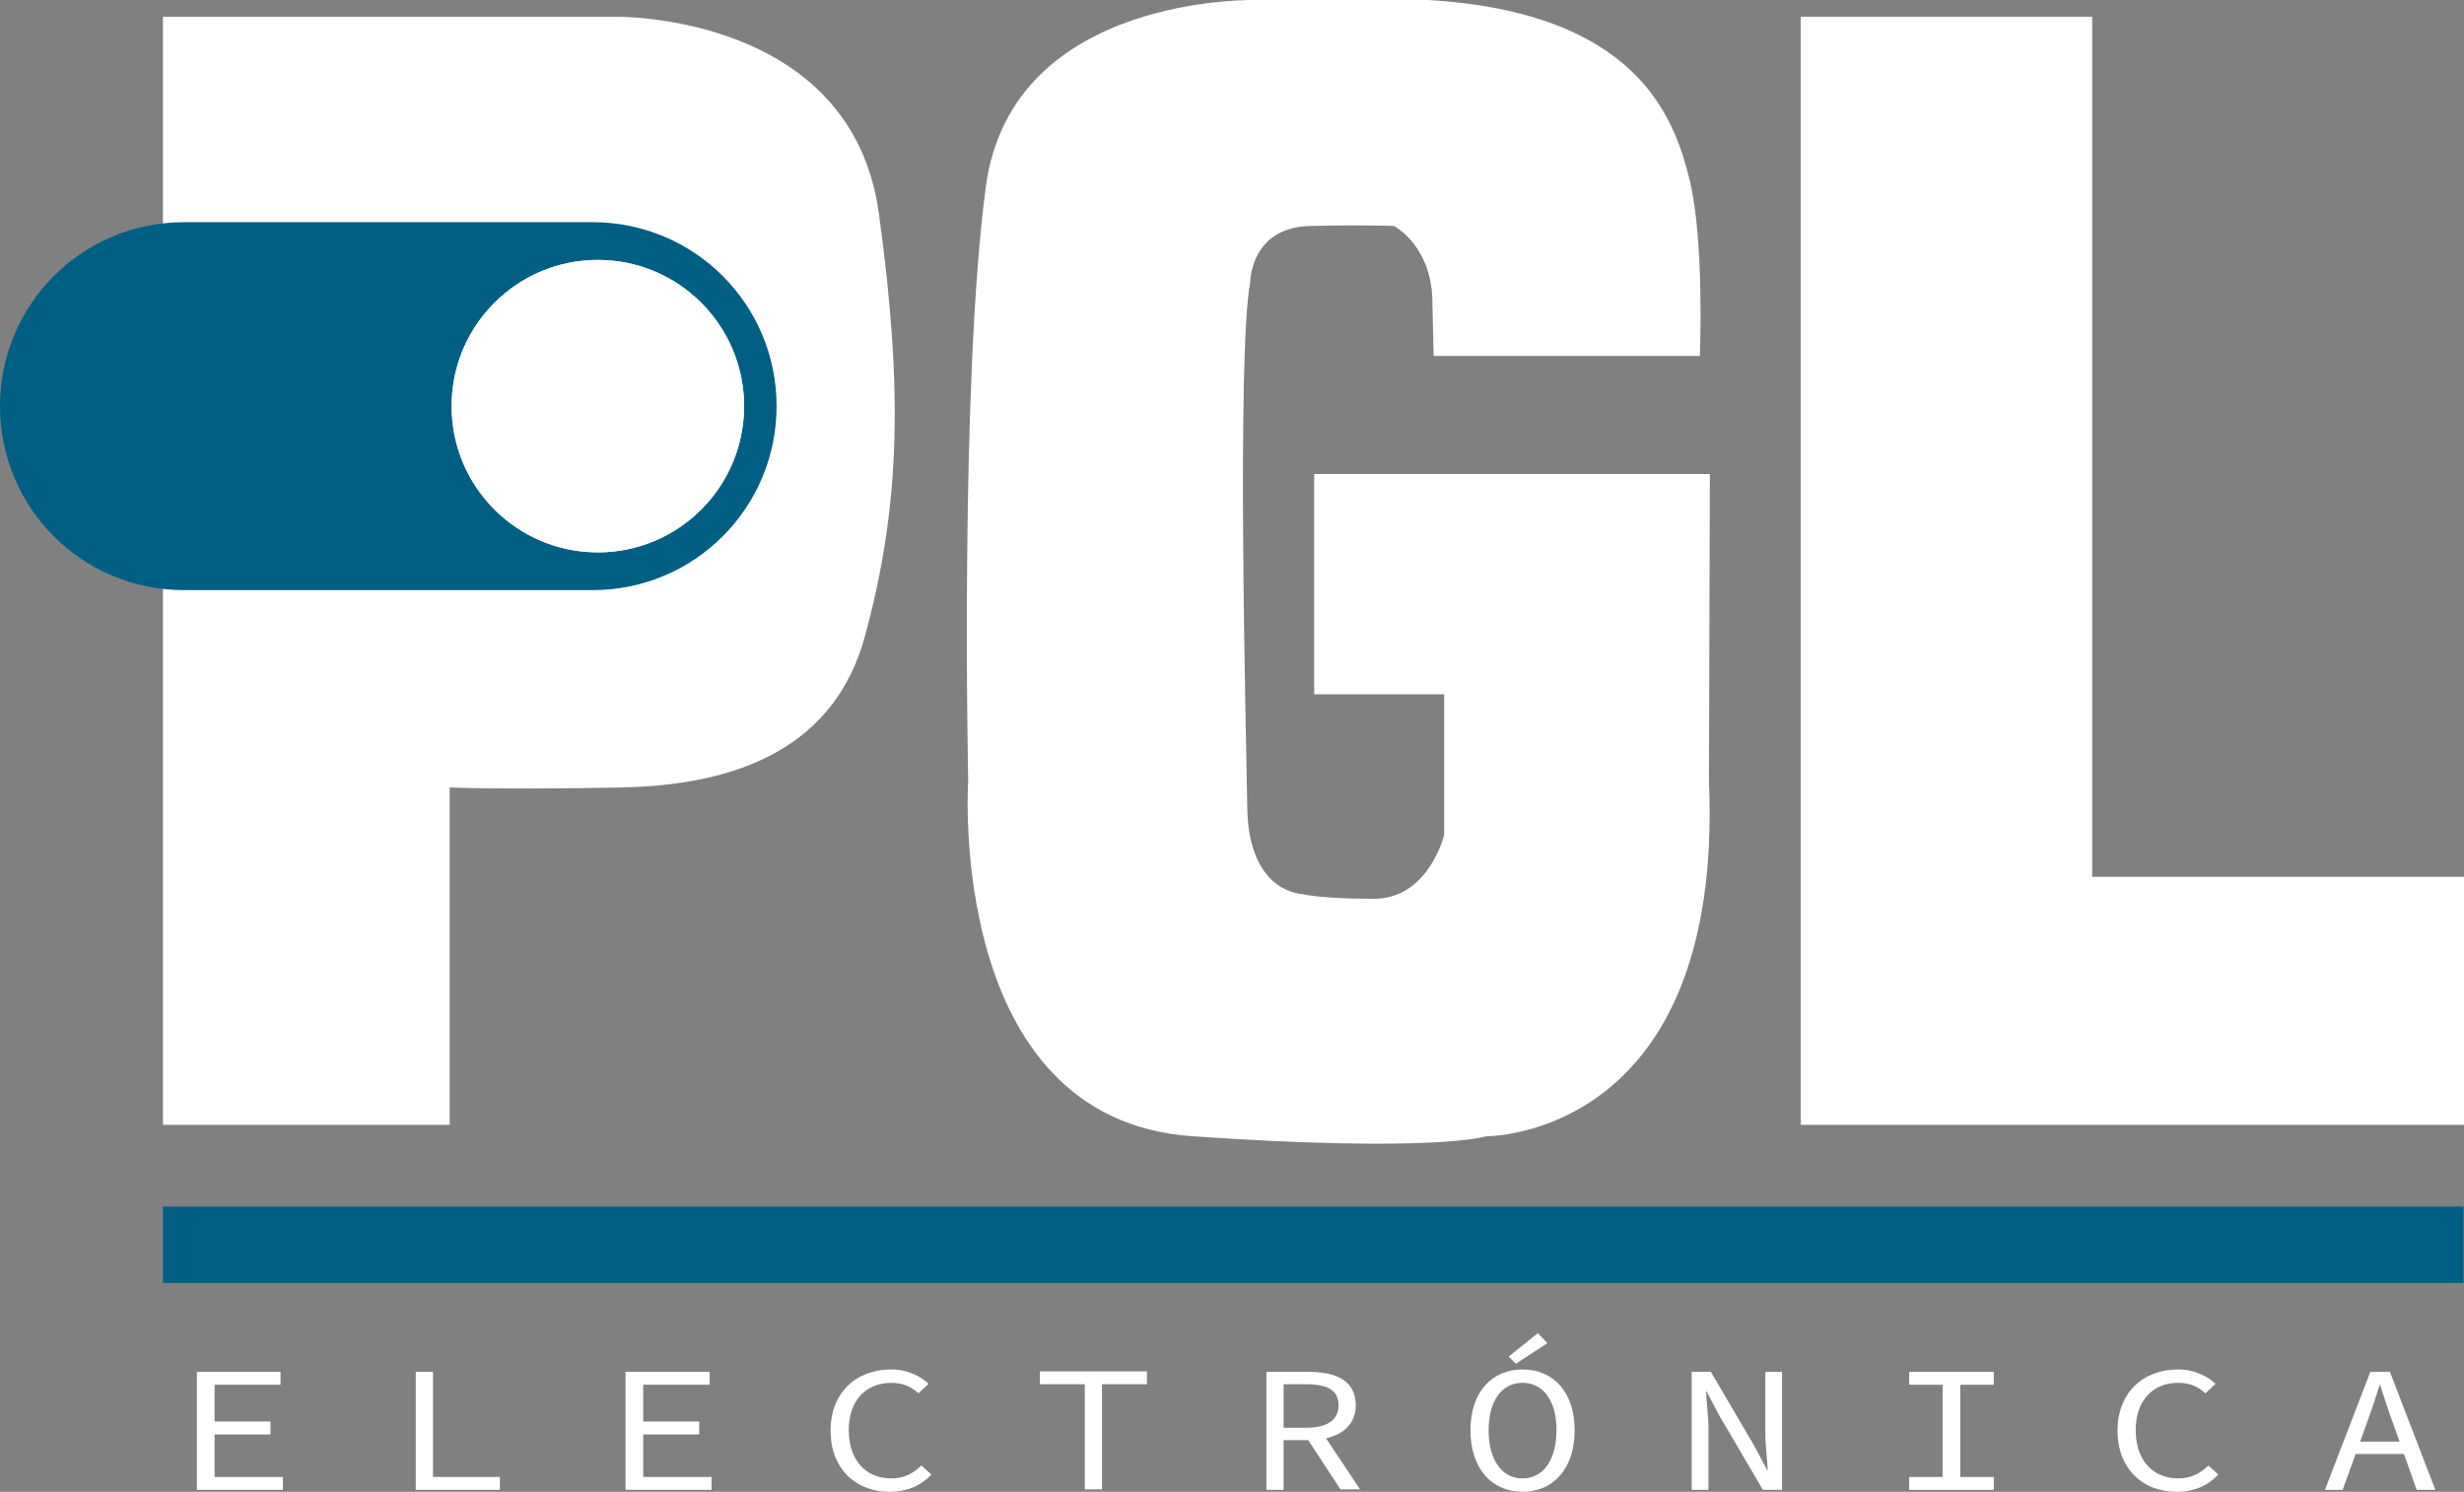 <?xml version="1.0" encoding="utf-8"?>
<!-- Generator: Adobe Illustrator 25.1.0, SVG Export Plug-In . SVG Version: 6.00 Build 0)  -->
<svg version="1.1" id="Capa_1" xmlns="http://www.w3.org/2000/svg" xmlns:xlink="http://www.w3.org/1999/xlink" x="0px" y="0px"
	 viewBox="0 0 515.6 312.2" style="enable-background:new 0 0 515.6 312.2;" xml:space="preserve">
<rect x="0" y="0" width="515.6" height="312.2" fill="#808080" stroke="none"/>
<style type="text/css">
	.st0{fill:#FFFFFF;}
	.st1{fill:#005F83;}
</style>
<path class="st0" d="M202.6,163.4c0,0-4.8,70.9,47,74.4c50.9,3.5,61.4,0,61.4,0s49.8,0.5,46.6-74.4l0.2-64.2h-82.8v46.1h27.2v29.4
	c0,0-3.2,13.4-14.7,13.4c-11.5,0-15-1-15-1s-11.2-0.2-11.5-17.9s-2.2-94.8,0.6-110.1c0,0,0-11.5,12.5-11.8c12.5-0.3,17.6,0,17.6,0
	s7.4,3.8,8,14.7l0.3,12.5h55.7c0,0,1-24.3-2.2-37.1S342.6,2.6,298.8,0h-35.5c0,0-51.5-1.6-57,39C200.8,80,202.6,163.4,202.6,163.4z"
	/>
<path class="st0" d="M94.1,235.4h-60V3.5h94.6c0,0,49.4-0.9,55.2,41.1c5.1,37.1,4.5,61.3-2.9,88.5c-6.2,22.9-25.9,31.2-50.9,31.7
	s-36,0-36,0V235.4z"/>
<polygon class="st0" points="376.8,3.5 437.8,3.5 437.8,183.5 515.6,183.5 515.6,235.4 376.8,235.4 "/>
<path class="st1" d="M124,46.5H38.5C17.2,46.5,0,63.7,0,85v0c0,21.3,17.2,38.5,38.5,38.5H124c21.3,0,38.5-17.2,38.5-38.5v0
	C162.5,63.7,145.3,46.5,124,46.5z M125.1,115.6c-16.9,0-30.6-13.7-30.6-30.6c0-16.9,13.7-30.6,30.6-30.6c16.9,0,30.6,13.7,30.6,30.6
	C155.7,101.9,142,115.6,125.1,115.6z"/>
<g>
	<path class="st0" d="M41.2,287.1h17.5v2.7H44.9v7.7h11.7v2.7H44.9v8.9h14.3v2.7h-18V287.1z"/>
	<path class="st0" d="M87,287.1h3.6v22h14v2.7H87V287.1z"/>
	<path class="st0" d="M131,287.1h17.5v2.7h-13.9v7.7h11.7v2.7h-11.7v8.9h14.3v2.7h-18V287.1z"/>
	<path class="st0" d="M173.8,299.4c0-7.9,5.3-12.8,12.7-12.8c3.4,0,6.1,1.4,7.8,3l-2.1,2c-1.5-1.4-3.3-2.2-5.7-2.2
		c-5.4,0-8.9,3.8-8.9,9.9c0,6.2,3.5,10.1,8.9,10.1c2.6,0,4.6-1,6.3-2.7l2.1,1.9c-2.2,2.3-5,3.6-8.8,3.6
		C179.1,312.2,173.8,307.4,173.8,299.4z"/>
	<path class="st0" d="M227,289.7h-9.4v-2.7H240v2.7h-9.4v22H227V289.7z"/>
	<path class="st0" d="M265,287.1h8.8c5.7,0,9.9,1.8,9.9,7c0,4.9-4.2,7.3-9.9,7.3h-5.2v10.4H265V287.1z M273.3,298.8
		c4.4,0,6.8-1.6,6.8-4.7c0-3.2-2.4-4.4-6.8-4.4h-4.7v9.1H273.3z M276,298.8l8.6,12.9h-4.1l-7.4-11.3L276,298.8z"/>
	<path class="st0" d="M307.7,299.3c0-8,4.5-12.7,10.9-12.7c6.4,0,10.9,4.7,10.9,12.7c0,8.1-4.5,12.9-10.9,12.9
		C312.2,312.2,307.7,307.4,307.7,299.3z M325.7,299.3c0-6.2-2.8-9.9-7.1-9.9s-7.1,3.7-7.1,9.9c0,6.3,2.8,10.1,7.1,10.1
		S325.7,305.6,325.7,299.3z M315.7,283.9l6.1-4.9l2,2.1l-6.6,4.3L315.7,283.9z"/>
	<path class="st0" d="M354,287.1h4l9.1,15.5l2.7,5.1h0.1c-0.1-2.4-0.5-5.2-0.5-7.8v-12.8h3.5v24.7h-4l-9.1-15.5l-2.7-5.1H357
		c0.1,2.5,0.5,5.2,0.5,7.7v12.9H354V287.1z"/>
	<path class="st0" d="M399.5,309.1h7v-19.3h-7v-2.7h17.7v2.7h-7v19.3h7v2.7h-17.7V309.1z"/>
	<path class="st0" d="M443.1,299.4c0-7.9,5.3-12.8,12.7-12.8c3.4,0,6.1,1.4,7.8,3l-2.1,2c-1.5-1.4-3.3-2.2-5.7-2.2
		c-5.4,0-8.9,3.8-8.9,9.9c0,6.2,3.5,10.1,8.9,10.1c2.6,0,4.6-1,6.3-2.7l2.1,1.9c-2.2,2.3-5,3.6-8.8,3.6
		C448.4,312.2,443.1,307.4,443.1,299.4z"/>
	<path class="st0" d="M496,287.1h4.1l9.5,24.7h-3.9l-4.9-13.8c-1-2.7-1.9-5.5-2.8-8.3H498c-0.9,2.9-1.8,5.6-2.8,8.3l-5,13.8h-3.7
		L496,287.1z M491.5,301.7h13v2.6h-13V301.7z"/>
</g>
<rect x="34.1" y="252.5" class="st1" width="481.4" height="16"/>
<circle class="st0" cx="125.1" cy="85" r="30.6"/>
</svg>
